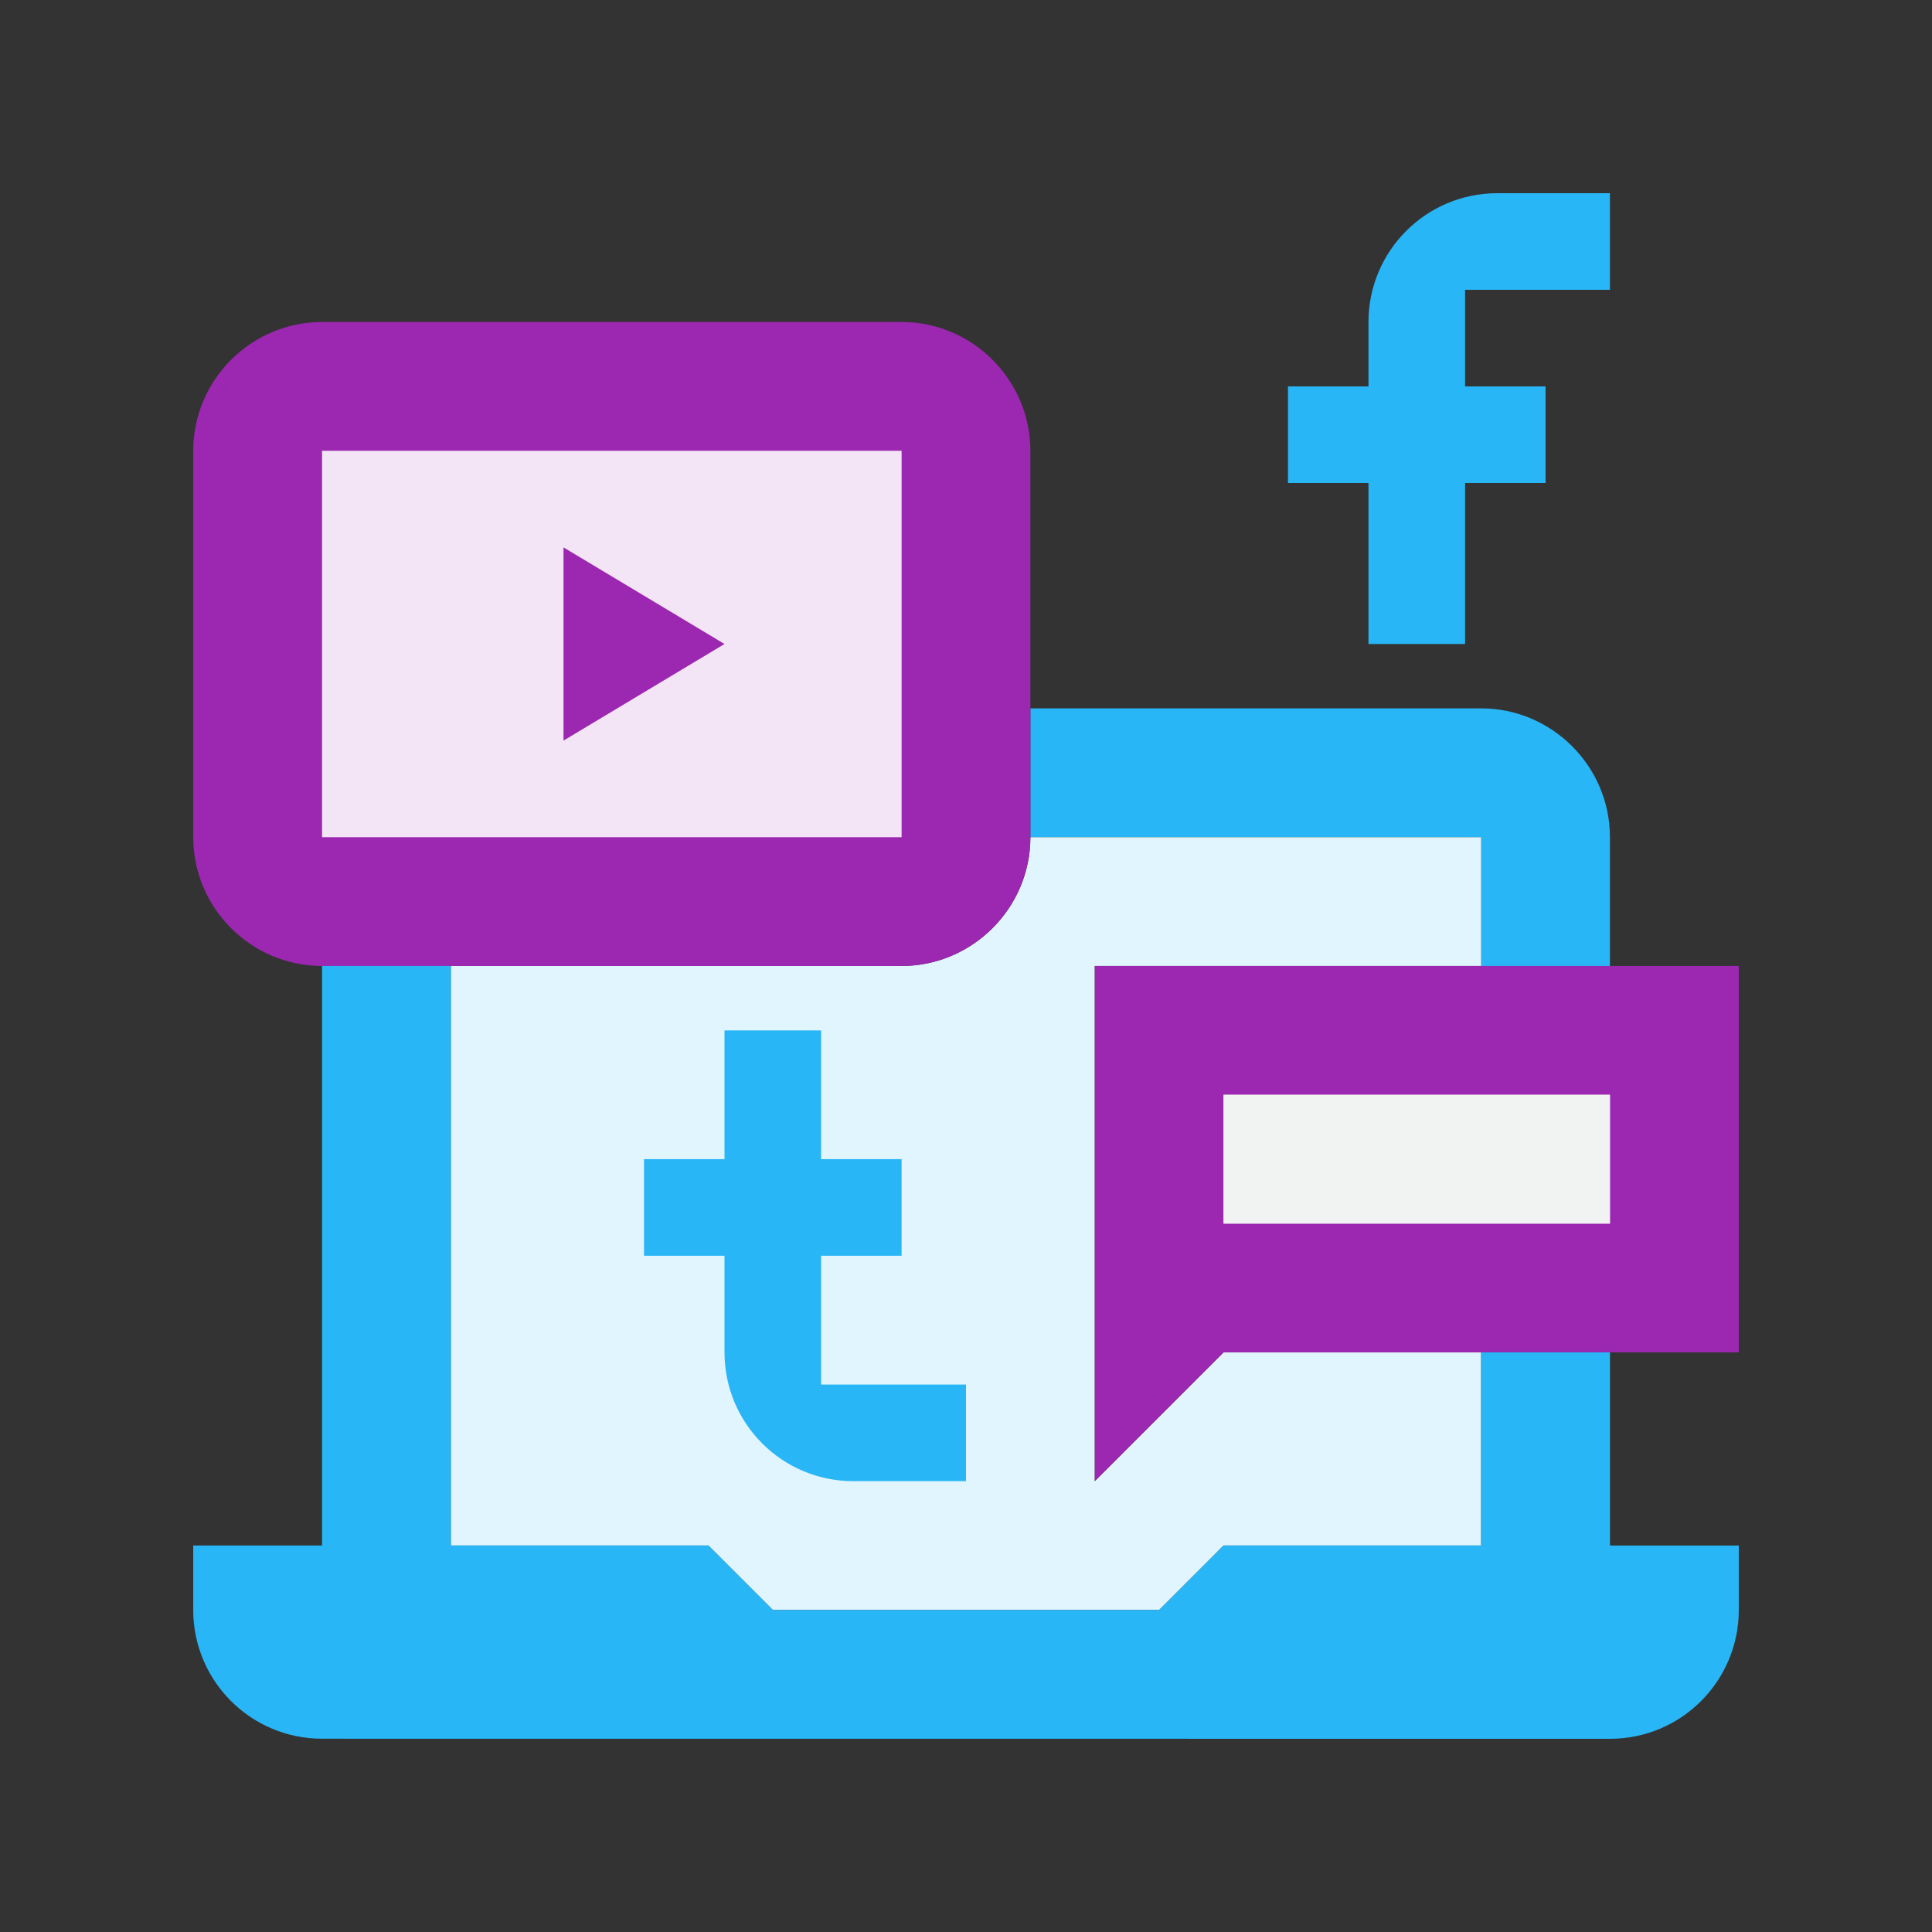 <?xml version="1.0" encoding="utf-8"?>
<!-- Generator: Adobe Illustrator 16.0.0, SVG Export Plug-In . SVG Version: 6.00 Build 0)  -->
<!DOCTYPE svg PUBLIC "-//W3C//DTD SVG 1.0//EN" "http://www.w3.org/TR/2001/REC-SVG-20010904/DTD/svg10.dtd">
<svg version="1.0" id="Layer_1" xmlns="http://www.w3.org/2000/svg" xmlns:xlink="http://www.w3.org/1999/xlink" x="0px" y="0px"
	 width="100px" height="100px" viewBox="0 0 100 100" enable-background="new 0 0 100 100" xml:space="preserve">
<rect x="0" y="0" width="100" height="100" fill="#333333" stroke="none"/>
<path fill="#29B6F6" d="M53.333,36.665h23.332c3.665,0,6.665,3,6.665,6.668v6.666h-6.665v-6.666H53.333V36.665z"/>
<path fill="#E1F5FE" d="M46.665,49.998H23.334v29.998h13.333L40,83.33h19.999l3.333-3.334h13.333v-9.999H63.332l-6.666,6.667V49.998
	h19.999v-6.666H53.333C53.333,46.999,50.332,49.998,46.665,49.998z"/>
<path fill="#9C27B0" d="M10.001,23.333v20c0,3.666,3,6.666,6.668,6.666h29.996c3.667,0,6.668-3,6.668-6.666v-20
	c0-3.667-3.001-6.667-6.668-6.667H16.667C13.001,16.667,10.001,19.666,10.001,23.333z"/>
<rect x="16.669" y="23.333" fill="#F3E5F5" width="29.998" height="20"/>
<polygon fill="#9C27B0" points="56.666,49.998 56.666,76.664 63.332,69.997 89.998,69.997 89.998,49.998 "/>
<polygon fill="#9C27B0" points="29.167,38.333 37.5,33.333 29.167,28.333 "/>
<path fill="#29B6F6" d="M83.332,69.997v9.999h6.667v3.338c0,3.682-2.985,6.666-6.667,6.666l-66.663-0.004
	c-3.681,0-6.668-2.984-6.668-6.666v-3.334h6.668V49.998h6.665v29.998h13.333L40,83.33h19.999l3.333-3.334h13.333v-9.999H83.332z"/>
<path fill="#29B6F6" d="M83.33,15v-5h-5.832c-3.681,0-6.666,2.986-6.666,6.667V20h-4.167v5h4.167v8.333h5V25h4.166v-5h-4.166v-5
	H83.33z"/>
<path fill="#29B6F6" d="M42.5,71.665v-6.668h4.167v-4.999H42.5v-6.666h-5v6.666h-4.166v4.999H37.5v5
	c0,3.686,2.984,6.667,6.667,6.667h5.833v-4.999H42.5z"/>
<rect x="63.332" y="56.666" fill="#F3E5F5" width="19.998" height="6.666"/>
<rect x="63.332" y="56.666" fill="#F1F2F2" width="19.998" height="6.666"/>
</svg>
